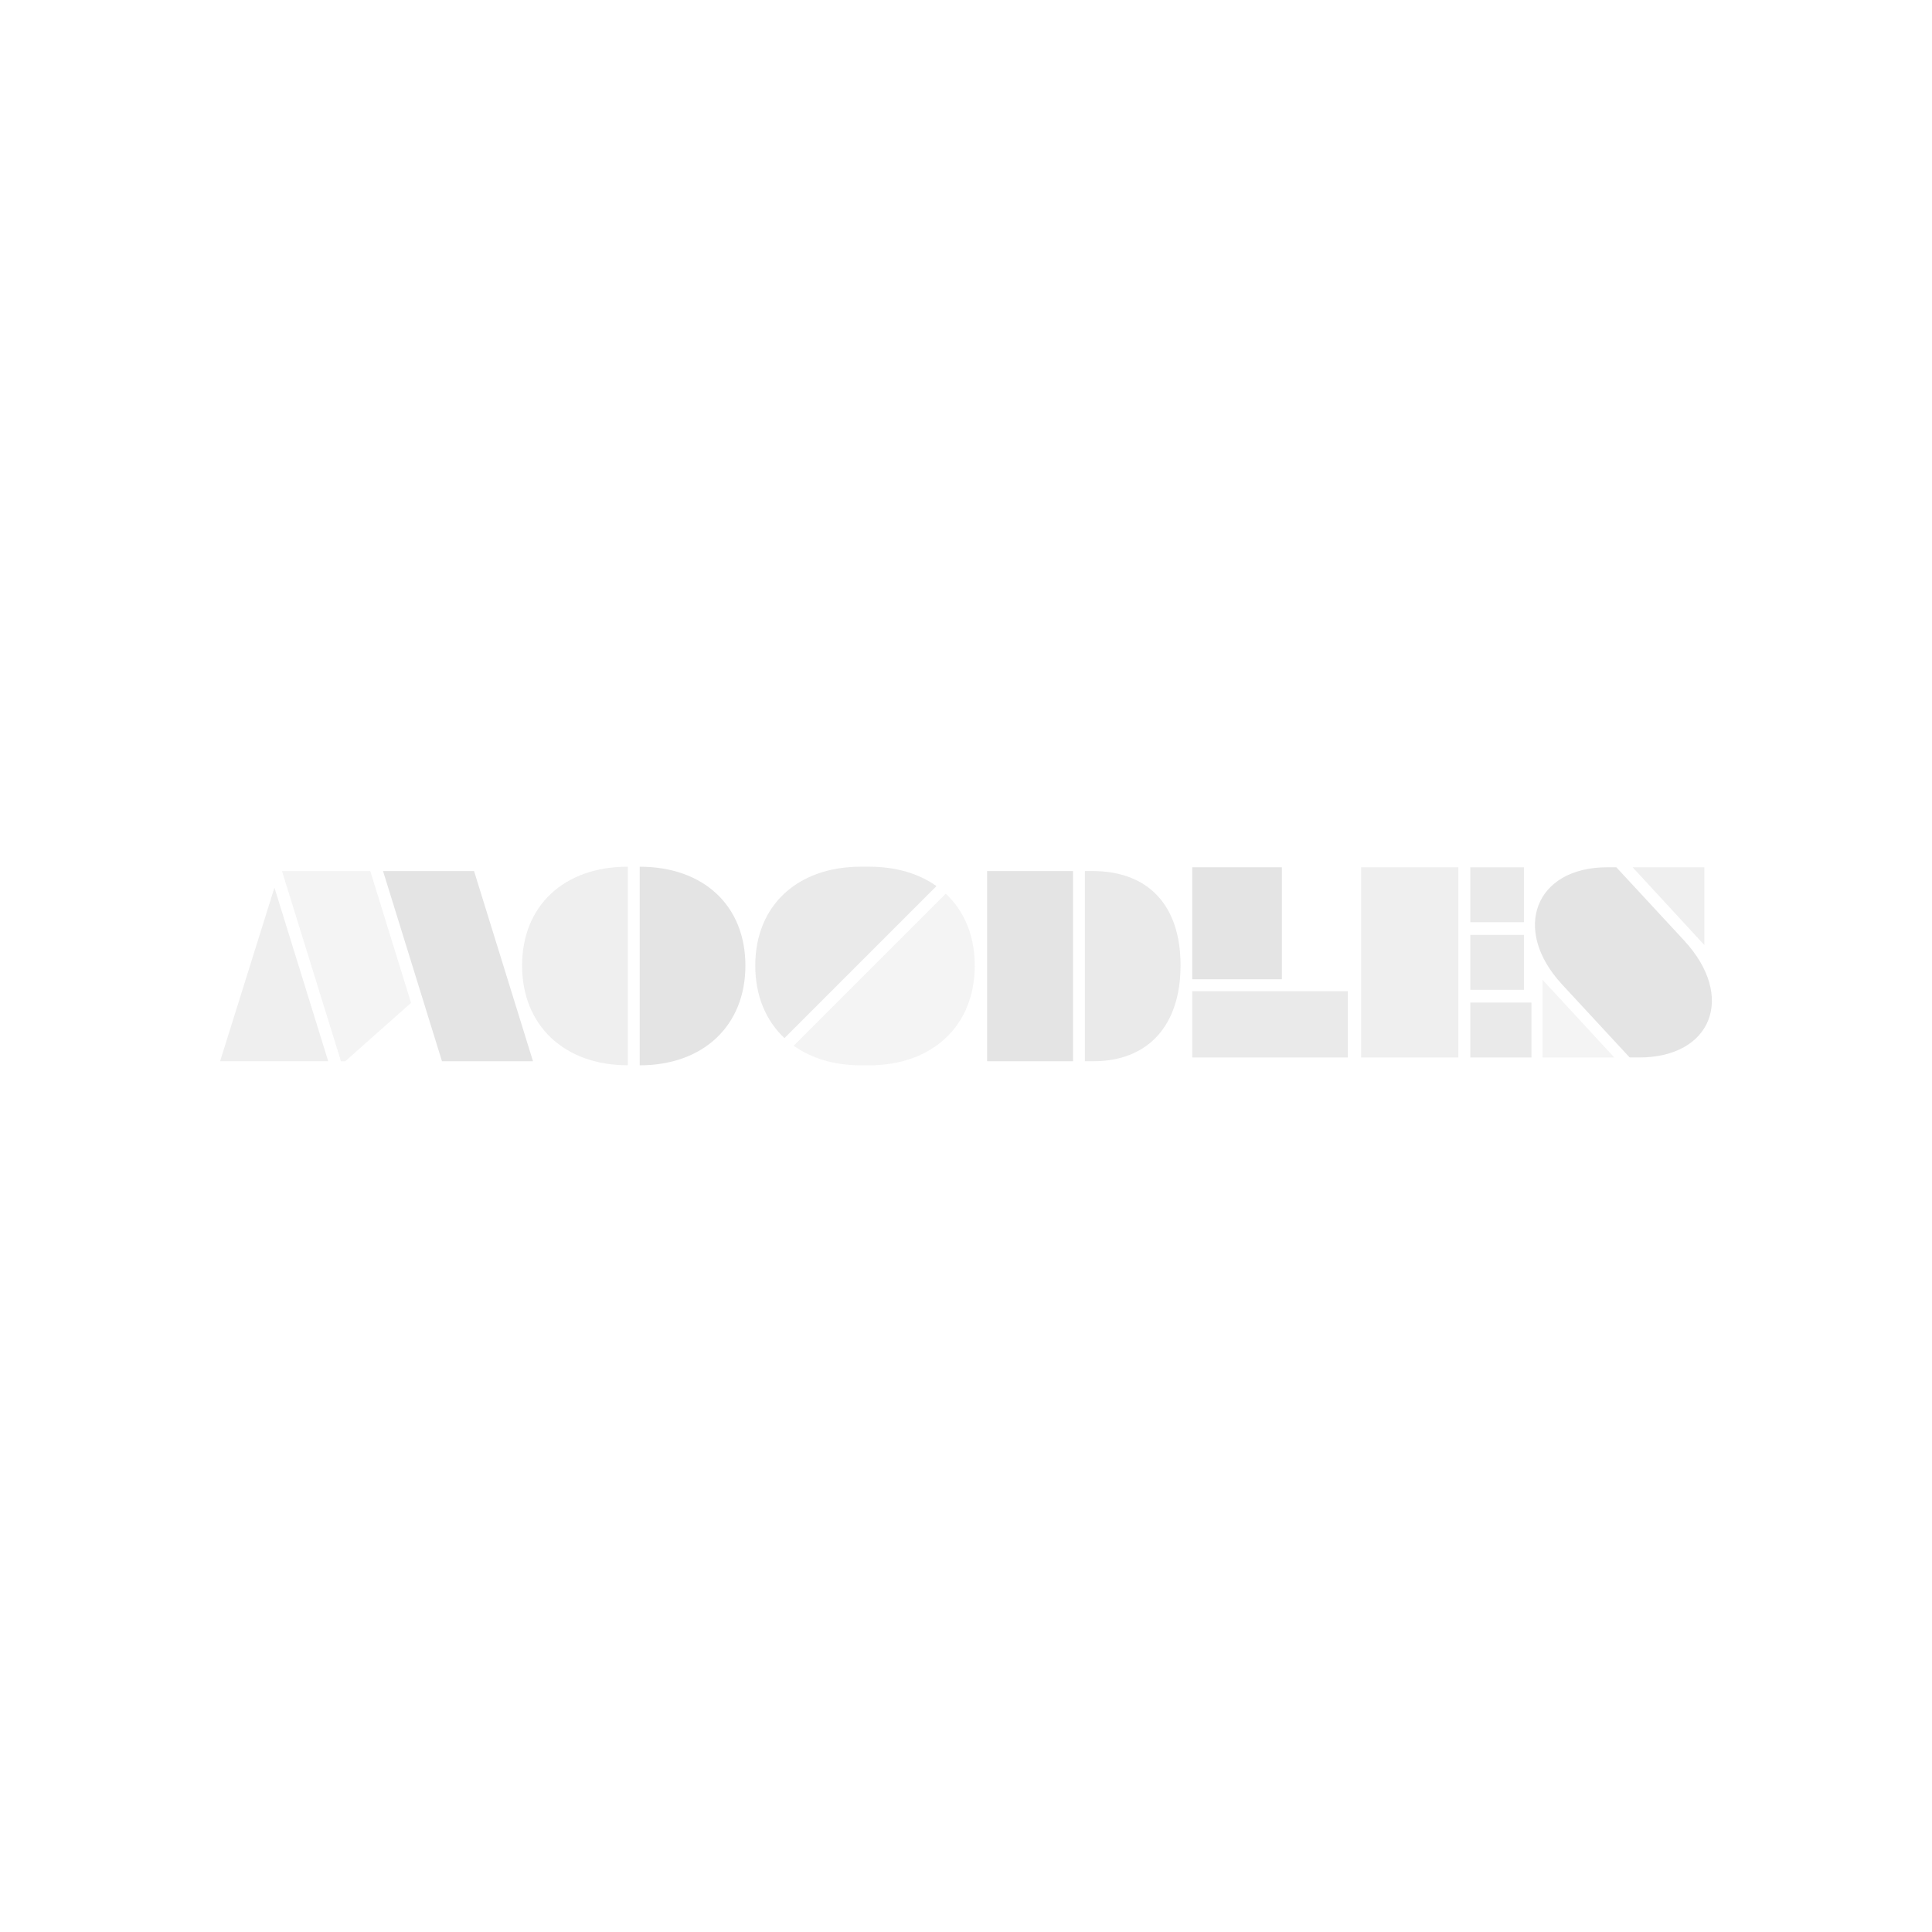 <?xml version="1.0" encoding="UTF-8"?>
<svg id="Layer_1" data-name="Layer 1" xmlns="http://www.w3.org/2000/svg" viewBox="0 0 512 512">
  <defs>
    <style>
      .cls-1, .cls-2 {
        opacity: .8;
      }

      .cls-1, .cls-2, .cls-3, .cls-4, .cls-5, .cls-6 {
        fill: #e4e4e4;
        stroke-width: 0px;
      }

      .cls-2, .cls-3, .cls-5, .cls-6 {
        fill-rule: evenodd;
      }

      .cls-3, .cls-4 {
        opacity: .4;
      }

      .cls-6 {
        opacity: .6;
      }
    </style>
  </defs>
  <g>
    <polygon class="cls-3" points="74.73 230.84 90.36 281.24 91.51 281.24 108.93 265.76 98.13 230.84 74.73 230.84"/>
    <polygon class="cls-6" points="86.98 281.24 72.73 235.23 58.33 281.24 86.98 281.24"/>
    <polygon class="cls-5" points="101.51 230.84 117.13 281.24 141.25 281.24 125.63 230.84 101.51 230.84"/>
    <path class="cls-6" d="M166.37,229.68c-16.92,0-28.01,10.37-28.01,26.21s11.16,26.42,28.01,26.42v-52.63Z"/>
    <polygon class="cls-5" points="261.6 230.84 261.6 281.24 284.36 281.24 284.36 230.84 261.6 230.84"/>
    <path class="cls-2" d="M287.52,281.24h2.23c14.54,0,23.11-9.5,23.11-25.42s-8.57-24.98-23.33-24.98h-2.02v50.4Z"/>
    <polygon class="cls-5" points="315.95 259.52 339.71 259.52 339.71 229.84 315.95 229.84 315.95 259.52"/>
    <polygon class="cls-2" points="315.95 280.24 357.2 280.24 357.2 262.68 315.95 262.68 315.95 280.24"/>
    <polygon class="cls-6" points="360.72 229.84 360.72 280.24 386.48 280.24 386.48 229.84 360.72 229.84"/>
    <polygon class="cls-2" points="389.64 265.68 389.64 280.24 405.85 280.24 405.85 265.68 389.64 265.68"/>
    <polygon class="cls-2" points="389.64 229.84 389.64 244.39 403.85 244.39 403.85 229.84 389.64 229.84"/>
    <polygon class="cls-2" points="389.64 247.76 389.64 262.31 403.85 262.31 403.85 247.76 389.64 247.76"/>
    <path class="cls-5" d="M431.88,280.24h2.52c19.22,0,25.7-16.13,11.88-31.03l-17.93-19.37h-2.45c-19.08,0-25.42,16.49-11.95,31.03l17.93,19.37Z"/>
  </g>
  <path class="cls-5" d="M169.53,282.32c16.85,0,28.01-10.51,28.01-26.42s-11.09-26.21-28.01-26.21v52.63Z"/>
  <polygon class="cls-6" points="451.67 250.44 451.67 229.84 432.66 229.84 451.67 250.44"/>
  <polygon class="cls-3" points="408.78 259.64 408.78 280.24 427.8 280.24 408.78 259.64"/>
  <g>
    <path class="cls-1" d="M230.32,229.68h-2.16c-16.92,0-28.01,10.37-28.01,26.21,0,7.98,2.81,14.61,7.74,19.22l40.29-40.29c-4.66-3.3-10.74-5.14-17.86-5.14Z"/>
    <path class="cls-4" d="M250.64,236.83l-40.3,40.3c4.66,3.33,10.73,5.19,17.81,5.19h2.16c16.85,0,28.01-10.51,28.01-26.42,0-7.93-2.78-14.49-7.68-19.06Z"/>
  </g>
</svg>